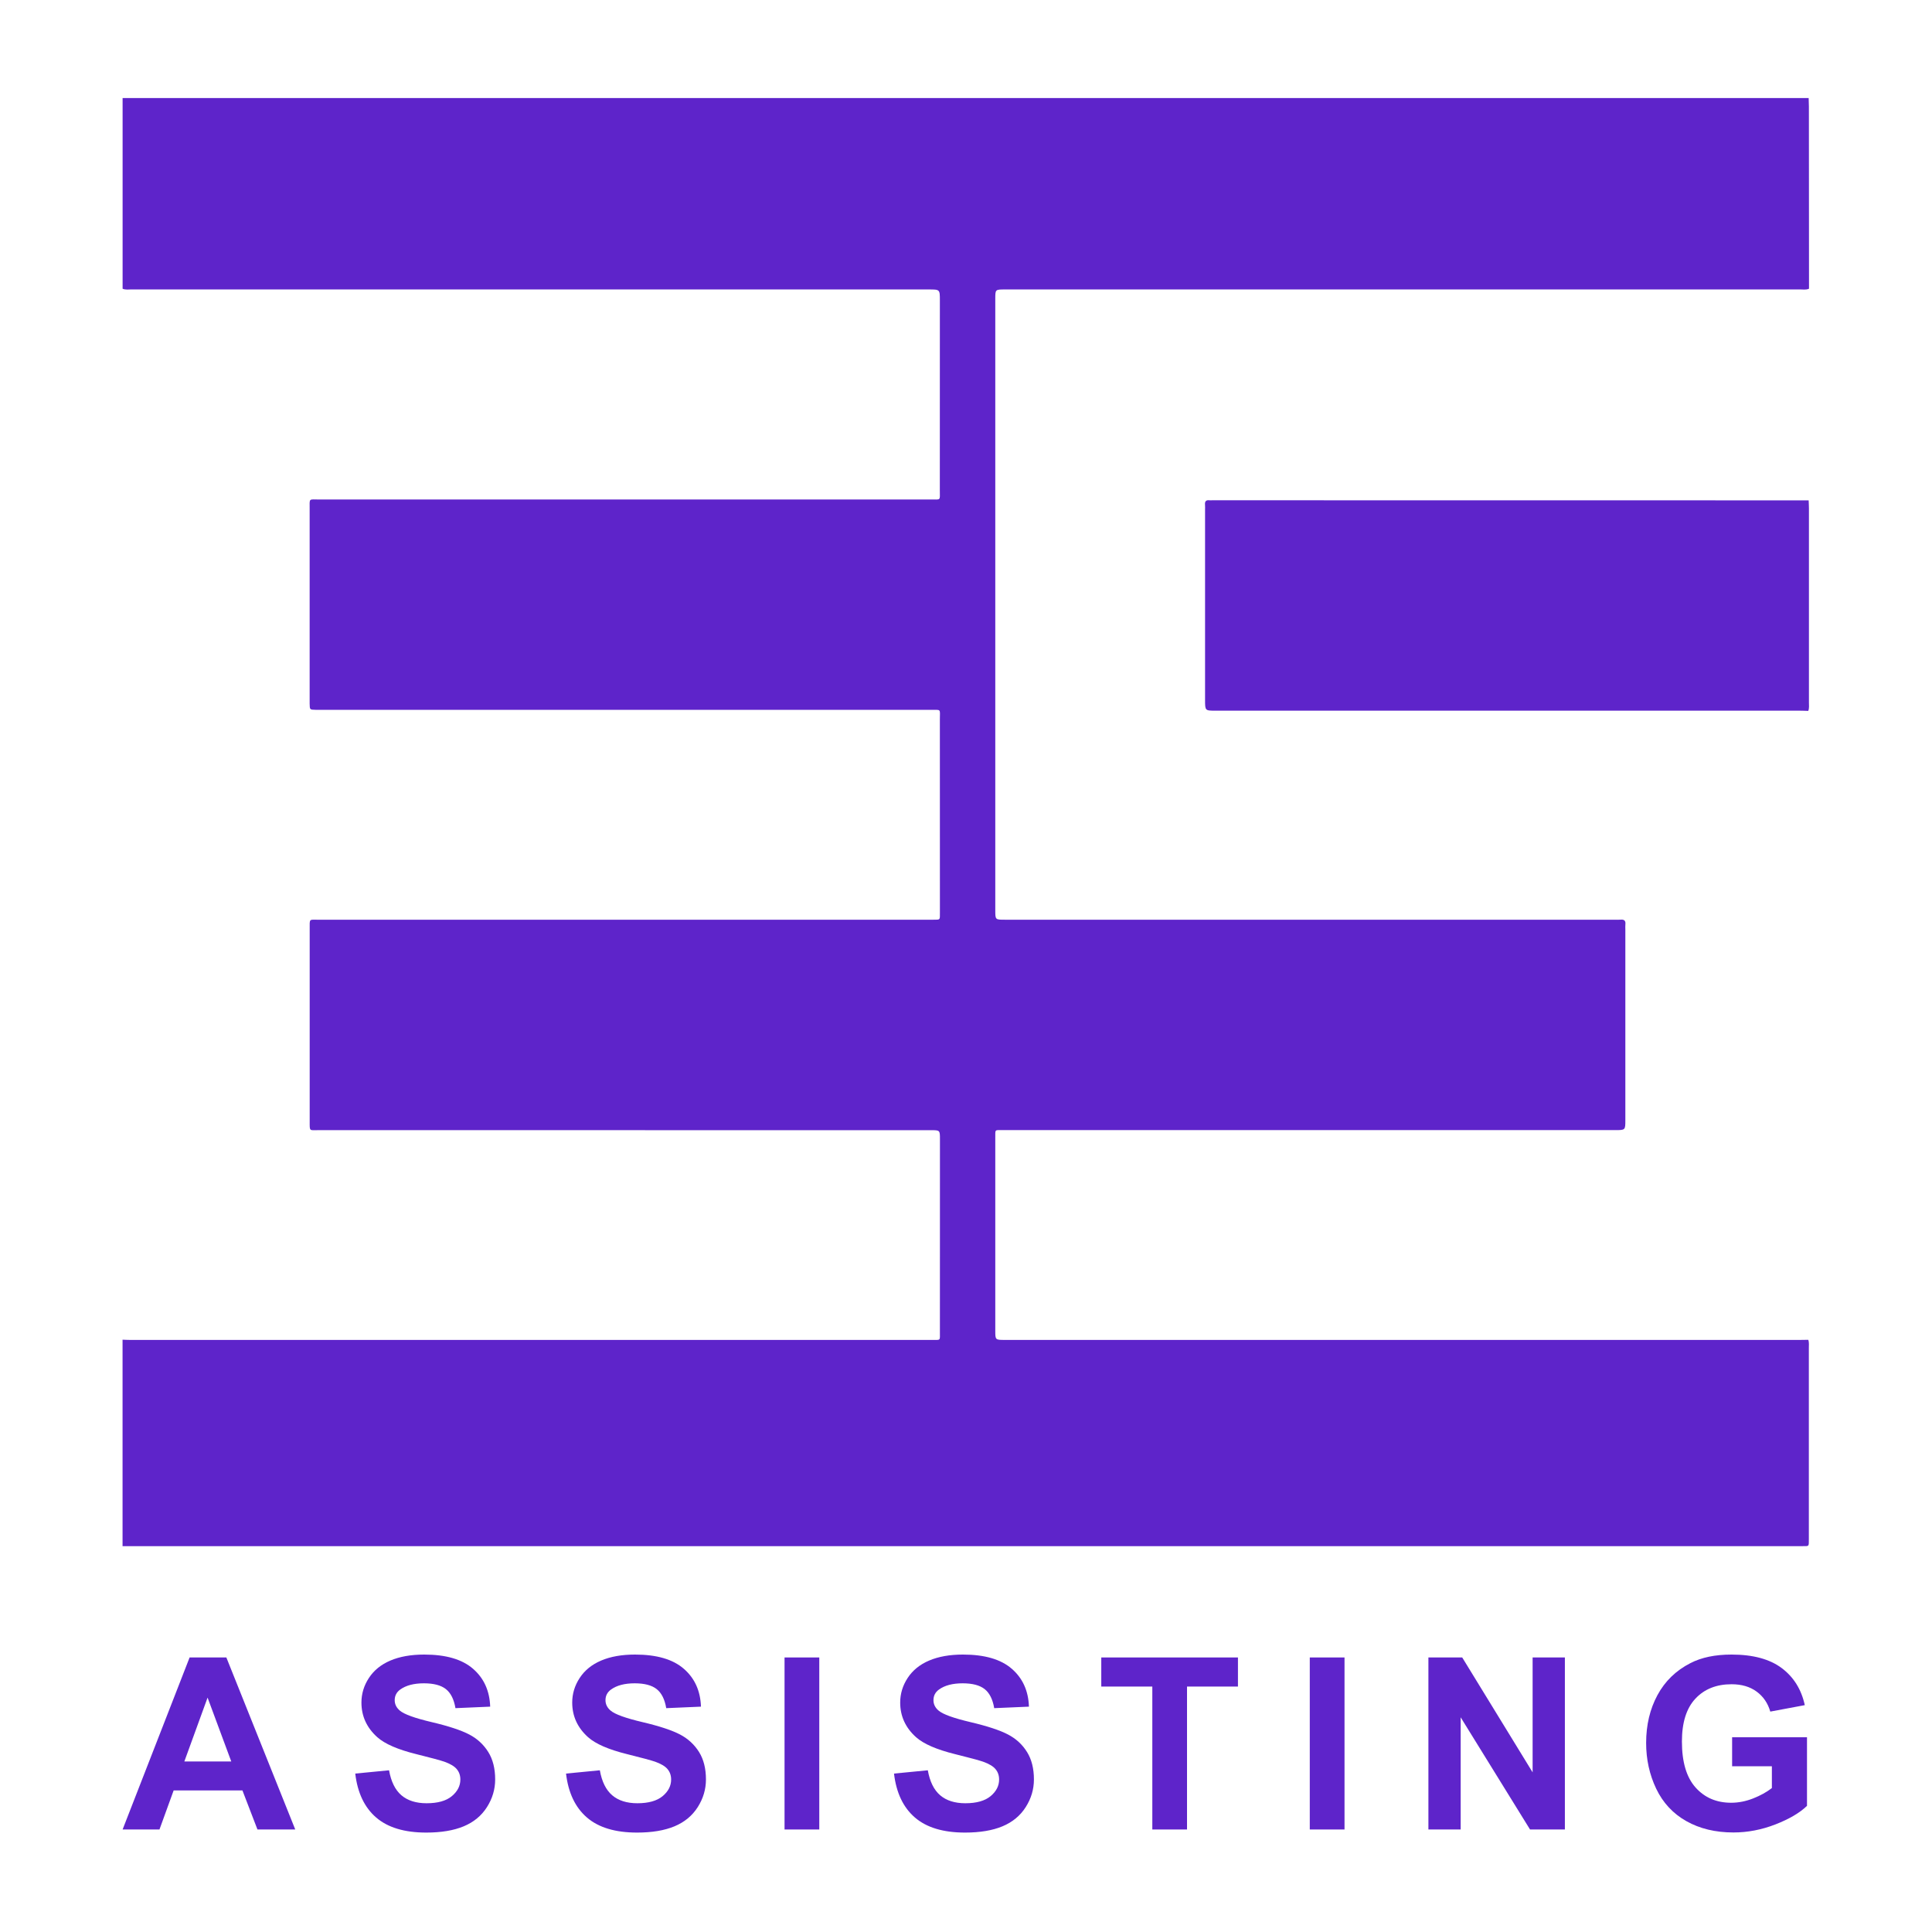 <?xml version="1.0" encoding="utf-8"?>
<!-- Generator: Adobe Illustrator 28.0.0, SVG Export Plug-In . SVG Version: 6.00 Build 0)  -->
<svg version="1.1" id="Layer_1" xmlns="http://www.w3.org/2000/svg" xmlns:xlink="http://www.w3.org/1999/xlink" x="0px" y="0px"
	 viewBox="0 0 500 500" style="enable-background:new 0 0 500 500;" xml:space="preserve">
<style type="text/css">
	.st0{fill-rule:evenodd;clip-rule:evenodd;fill:#5E24CA;}
	.st1{fill:#5E24CA;}
</style>
<g>
	<g>
		<g>
			<g>
				<path class="st0" d="M468.08,129.49c0.02,0.68,0.07,1.36,0.07,2.03c0.01,16.75,0.01,33.5,0,50.25c0,0.74,0.11,1.49-0.17,2.21
					c-0.8-0.02-1.6-0.06-2.41-0.06c-50.33,0-100.67,0-151,0c-2.7,0-2.7,0-2.7-2.79c0-16.38,0-32.77,0-49.16
					c0-0.43,0.03-0.87-0.01-1.3c-0.08-0.85,0.19-1.31,1.13-1.2c0.24,0.03,0.49,0,0.74,0C365.18,129.49,416.63,129.49,468.08,129.49z
					"/>
				<path class="st0" d="M31.73,74.72c0-16.45,0-32.9,0-49.35c145.45,0,290.9,0,436.35,0c0.02,0.74,0.06,1.48,0.06,2.21
					c0.01,15.71,0.02,31.43,0.03,47.14c-0.77,0.35-1.58,0.18-2.37,0.18c-68.57,0.01-137.14,0.01-205.72,0.01c-2.5,0-2.5,0-2.5,2.42
					c0,52.74,0,105.49,0,158.23c0,2.46,0,2.46,2.44,2.46c52.62,0,105.24,0,157.86,0c0.5,0,0.99,0.04,1.48-0.01
					c0.94-0.1,1.4,0.22,1.29,1.22c-0.05,0.43-0.01,0.87-0.01,1.3c0,16.45,0,32.89,0,49.34c0,2.6,0,2.6-2.68,2.6
					c-52.8,0-105.61,0-158.41,0c-2.21,0-1.95-0.25-1.97,1.99c0,0.12,0,0.25,0,0.37c0,16.51,0,33.02,0,49.53c0,2.41,0,2.41,2.48,2.41
					c68.64,0,137.27,0,205.9,0c0.68,0,1.36-0.02,2.04-0.03c0.22,0.73,0.13,1.47,0.13,2.21c0.01,11.32,0,22.63,0,33.95
					c0,5.13,0,10.27,0,15.4c0,2.03,0.1,1.84-1.75,1.84c-0.12,0-0.25,0-0.37,0c-144.76,0-289.53,0-434.29,0c0-17.81,0-35.62,0-53.43
					c0.61,0.02,1.23,0.06,1.85,0.06c69.2,0,138.39,0,207.59,0c2.38,0,2.08,0.26,2.09-2.05c0.01-16.63,0.01-33.27,0.01-49.9
					c0-2.33,0-2.33-2.37-2.33c-52.81,0-105.62,0-158.43-0.01c-2.44,0-2.31,0.39-2.31-2.26c0-16.57,0-33.15,0-49.72
					c0-2.9-0.25-2.47,2.46-2.47c52.5-0.01,105-0.01,157.5-0.01c0.49,0,0.99,0,1.48,0c1.81,0,1.65,0.07,1.66-1.75
					c0-0.25,0-0.49,0-0.74c0-16.45,0.01-32.9-0.01-49.35c0-2.83,0.44-2.46-2.42-2.47c-52.56-0.01-105.13-0.01-157.69-0.01
					c-0.49,0-0.99,0.01-1.48,0c-1.48-0.03-1.48-0.03-1.51-1.59c-0.01-0.31,0-0.62,0-0.93c0-16.45-0.01-32.9,0-49.35
					c0-3.02-0.32-2.56,2.54-2.56c52.75-0.01,105.49-0.01,158.24-0.01c2.66,0,2.31,0.37,2.31-2.39c0.01-16.39,0.01-32.77,0.01-49.16
					c0-2.8,0-2.8-2.86-2.8c-68.76,0-137.53,0-206.29-0.01C33.32,74.9,32.5,75.06,31.73,74.72z"/>
			</g>
		</g>
		<g>
			<path class="st1" d="M49.07,428.95l-17.34,44.52h9.54l3.67-10.11h17.8l3.89,10.11h9.78l-17.83-44.52H49.07z M47.71,455.86
				l6.01-16.52l6.13,16.52H47.71z"/>
			<path class="st1" d="M121.45,448.89c-2.1-1.1-5.33-2.17-9.7-3.2c-4.37-1.03-7.13-2.02-8.26-2.98c-0.89-0.75-1.34-1.65-1.34-2.7
				c0-1.15,0.48-2.08,1.43-2.76c1.48-1.07,3.52-1.61,6.13-1.61c2.53,0,4.43,0.5,5.69,1.5s2.09,2.65,2.47,4.93l8.99-0.39
				c-0.14-4.09-1.62-7.36-4.45-9.81c-2.82-2.45-7.03-3.67-12.62-3.67c-3.42,0-6.34,0.52-8.76,1.55c-2.42,1.03-4.27,2.54-5.56,4.51
				c-1.29,1.97-1.93,4.09-1.93,6.36c0,3.52,1.37,6.51,4.1,8.96c1.94,1.74,5.32,3.21,10.14,4.4c3.75,0.93,6.14,1.58,7.2,1.94
				c1.54,0.55,2.62,1.19,3.23,1.93c0.62,0.74,0.93,1.63,0.93,2.69c0,1.64-0.73,3.07-2.2,4.3s-3.65,1.84-6.54,1.84
				c-2.73,0-4.9-0.69-6.51-2.06c-1.61-1.38-2.68-3.53-3.2-6.47l-8.75,0.85c0.59,4.98,2.39,8.77,5.41,11.37s7.34,3.9,12.97,3.9
				c3.87,0,7.1-0.54,9.69-1.62c2.59-1.08,4.6-2.74,6.01-4.96c1.42-2.23,2.13-4.62,2.13-7.17c0-2.81-0.59-5.18-1.78-7.09
				S123.55,449.99,121.45,448.89z"/>
			<path class="st1" d="M176,448.89c-2.1-1.1-5.33-2.17-9.7-3.2c-4.37-1.03-7.13-2.02-8.26-2.98c-0.89-0.75-1.34-1.65-1.34-2.7
				c0-1.15,0.48-2.08,1.43-2.76c1.48-1.07,3.52-1.61,6.13-1.61c2.53,0,4.43,0.5,5.69,1.5s2.09,2.65,2.47,4.93l8.99-0.39
				c-0.14-4.09-1.62-7.36-4.45-9.81c-2.82-2.45-7.03-3.67-12.62-3.67c-3.42,0-6.34,0.52-8.76,1.55c-2.42,1.03-4.27,2.54-5.56,4.51
				c-1.29,1.97-1.93,4.09-1.93,6.36c0,3.52,1.37,6.51,4.1,8.96c1.94,1.74,5.32,3.21,10.14,4.4c3.75,0.93,6.14,1.58,7.2,1.94
				c1.54,0.55,2.62,1.19,3.23,1.93c0.62,0.74,0.93,1.63,0.93,2.69c0,1.64-0.73,3.07-2.2,4.3c-1.47,1.22-3.65,1.84-6.54,1.84
				c-2.73,0-4.9-0.69-6.51-2.06c-1.61-1.38-2.68-3.53-3.2-6.47l-8.75,0.85c0.59,4.98,2.39,8.77,5.41,11.37s7.34,3.9,12.97,3.9
				c3.87,0,7.1-0.54,9.69-1.62c2.59-1.08,4.6-2.74,6.01-4.96c1.42-2.23,2.13-4.62,2.13-7.17c0-2.81-0.59-5.18-1.78-7.09
				S178.09,449.99,176,448.89z"/>
			<rect x="203.04" y="428.95" class="st1" width="8.99" height="44.52"/>
			<path class="st1" d="M260.88,448.89c-2.1-1.1-5.33-2.17-9.7-3.2c-4.37-1.03-7.13-2.02-8.26-2.98c-0.89-0.75-1.34-1.65-1.34-2.7
				c0-1.15,0.48-2.08,1.43-2.76c1.48-1.07,3.52-1.61,6.13-1.61c2.53,0,4.43,0.5,5.69,1.5s2.09,2.65,2.47,4.93l8.99-0.39
				c-0.14-4.09-1.62-7.36-4.45-9.81c-2.82-2.45-7.03-3.67-12.62-3.67c-3.42,0-6.34,0.52-8.76,1.55s-4.27,2.54-5.56,4.51
				s-1.93,4.09-1.93,6.36c0,3.52,1.37,6.51,4.1,8.96c1.94,1.74,5.32,3.21,10.14,4.4c3.75,0.93,6.14,1.58,7.2,1.94
				c1.54,0.55,2.62,1.19,3.23,1.93c0.62,0.74,0.93,1.63,0.93,2.69c0,1.64-0.73,3.07-2.2,4.3c-1.47,1.22-3.65,1.84-6.54,1.84
				c-2.73,0-4.9-0.69-6.51-2.06c-1.61-1.38-2.68-3.53-3.2-6.47l-8.75,0.85c0.59,4.98,2.39,8.77,5.41,11.37s7.34,3.9,12.97,3.9
				c3.87,0,7.1-0.54,9.69-1.62c2.59-1.08,4.6-2.74,6.01-4.96c1.42-2.23,2.13-4.62,2.13-7.17c0-2.81-0.59-5.18-1.78-7.09
				C264.61,451.5,262.97,449.99,260.88,448.89z"/>
			<polygon class="st1" points="285.01,436.48 298.22,436.48 298.22,473.47 307.2,473.47 307.2,436.48 320.38,436.48 320.38,428.95 
				285.01,428.95 			"/>
			<rect x="338.97" y="428.95" class="st1" width="8.99" height="44.52"/>
			<polygon class="st1" points="396.64,458.68 378.42,428.95 369.67,428.95 369.67,473.47 378.02,473.47 378.02,444.44 
				395.97,473.47 404.99,473.47 404.99,428.95 396.64,428.95 			"/>
			<path class="st1" d="M448.27,449.6v7.5h10.29v5.65c-1.36,1.05-2.98,1.95-4.87,2.69c-1.89,0.74-3.78,1.11-5.66,1.11
				c-3.81,0-6.88-1.32-9.23-3.96c-2.35-2.64-3.52-6.6-3.52-11.89c0-4.9,1.16-8.59,3.48-11.08c2.32-2.49,5.44-3.74,9.37-3.74
				c2.59,0,4.75,0.63,6.48,1.9c1.73,1.27,2.91,2.99,3.54,5.18l8.93-1.67c-0.89-4.09-2.89-7.29-6-9.61
				c-3.11-2.32-7.42-3.48-12.95-3.48c-4.25,0-7.8,0.74-10.66,2.22c-3.75,1.92-6.59,4.69-8.53,8.29s-2.92,7.72-2.92,12.36
				c0,4.27,0.87,8.22,2.61,11.86c1.74,3.63,4.34,6.43,7.8,8.38c3.46,1.95,7.52,2.93,12.18,2.93c3.66,0,7.28-0.69,10.86-2.08
				c3.57-1.39,6.3-2.99,8.18-4.81V449.6H448.27z"/>
		</g>
	</g>
</g>
</svg>
